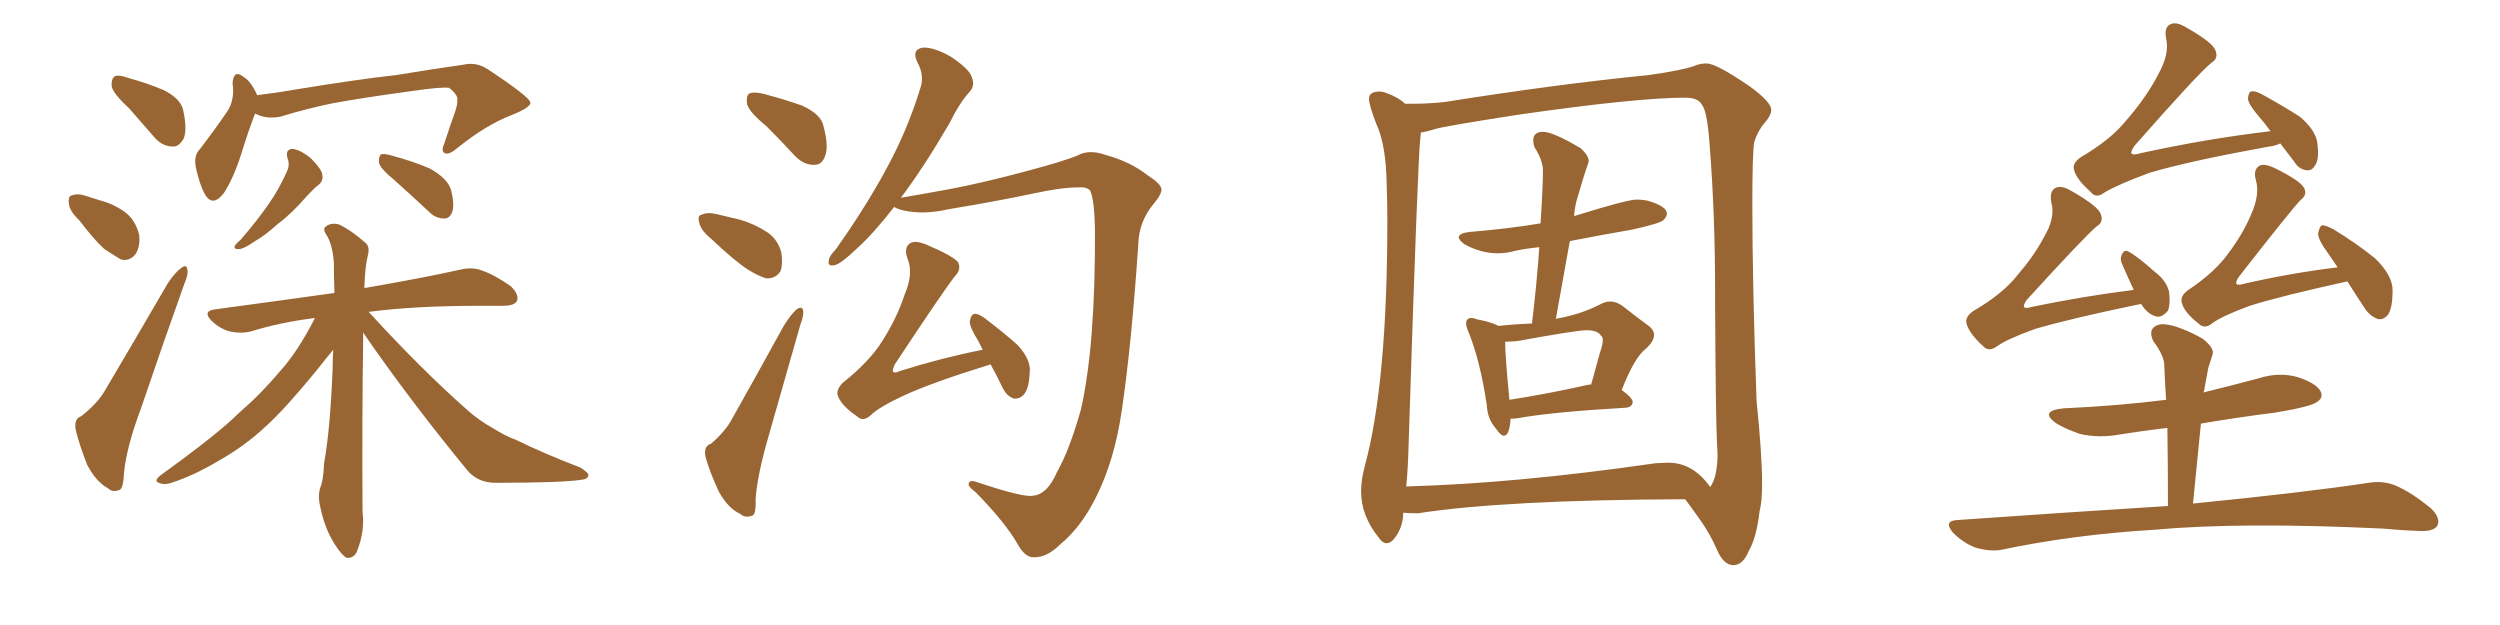<svg xmlns="http://www.w3.org/2000/svg" xmlns:xlink="http://www.w3.org/1999/xlink" width="600" height="150"><path fill="#996633" padding="10" d="M31.05 26.07L31.05 26.07Q27.25 22.56 26.81 20.80L26.81 20.80Q26.66 18.90 27.54 18.31L27.54 18.31Q28.56 17.87 30.91 18.75L30.91 18.75Q35.30 19.92 39.40 21.68L39.40 21.68Q43.36 23.73 43.95 26.37L43.95 26.37Q44.97 31.05 44.09 33.25L44.09 33.25Q42.92 35.30 41.46 35.16L41.46 35.16Q38.96 35.16 37.06 32.96L37.06 32.96Q33.84 29.30 31.05 26.07ZM19.04 52.88L19.04 52.88Q16.70 50.68 16.55 48.93L16.55 48.93Q16.26 47.02 17.29 46.88L17.29 46.88Q18.75 46.29 21.09 47.17L21.09 47.17Q22.41 47.61 23.88 48.05L23.88 48.05Q27.25 48.93 29.88 50.83L29.88 50.83Q32.52 52.73 33.40 56.40L33.40 56.40Q33.69 58.89 32.67 60.79L32.67 60.79Q31.20 62.84 29.00 62.26L29.00 62.26Q27.25 61.23 25.05 59.77L25.05 59.77Q22.71 57.71 19.04 52.88ZM19.48 99.90L19.48 99.90Q23.58 96.68 25.34 93.46L25.34 93.46Q32.37 81.59 40.28 67.97L40.28 67.97Q42.04 65.33 43.51 64.31L43.51 64.31Q44.82 63.28 44.97 64.75L44.97 64.75Q45.26 65.77 44.24 68.12L44.24 68.12Q39.26 82.03 33.84 98.00L33.84 98.00Q30.32 107.37 29.74 113.67L29.74 113.67Q29.59 117.48 28.56 117.63L28.56 117.63Q26.95 118.21 25.93 117.19L25.93 117.19Q23.14 115.72 20.95 111.62L20.95 111.62Q19.04 106.79 18.16 103.13L18.16 103.13Q17.72 100.49 19.48 99.90ZM61.23 27.25L61.23 27.25Q59.77 30.91 57.86 37.06L57.86 37.06Q56.10 42.63 53.76 46.29L53.76 46.29Q50.98 49.95 49.07 46.44L49.07 46.44Q47.90 44.24 47.02 40.28L47.02 40.28Q46.44 37.35 47.90 35.89L47.90 35.89Q51.71 30.91 54.49 26.81L54.49 26.81Q55.81 24.90 55.96 22.12L55.96 22.12Q55.96 20.95 55.81 19.92L55.81 19.92Q56.10 16.55 58.45 18.46L58.45 18.46Q60.21 19.48 61.67 22.71L61.67 22.71Q61.67 22.71 61.67 22.85L61.67 22.85Q66.50 22.27 71.48 21.39L71.48 21.39Q85.84 19.04 95.07 18.02L95.07 18.02Q104.00 16.55 111.18 15.53L111.18 15.53Q114.40 14.79 117.19 16.70L117.19 16.70Q127.15 23.29 127.29 24.61L127.29 24.61Q127.44 25.78 122.61 27.69L122.61 27.69Q116.60 30.03 109.86 35.45L109.86 35.45Q107.81 37.21 106.79 36.77L106.79 36.77Q105.76 36.33 106.64 34.42L106.64 34.42Q107.96 30.32 109.28 26.66L109.28 26.66Q109.86 24.76 109.72 24.17L109.72 24.17Q110.16 23.00 107.81 21.09L107.81 21.09Q106.05 20.80 99.02 21.83L99.02 21.83Q87.16 23.44 79.98 24.76L79.98 24.76Q73.54 26.07 67.38 27.98L67.38 27.98Q64.01 28.71 61.23 27.25ZM68.99 37.94L68.99 37.94Q68.41 35.74 70.31 35.74L70.31 35.74Q72.22 36.04 74.56 37.94L74.56 37.94Q77.20 40.58 77.34 41.89L77.34 41.89Q77.64 43.21 76.61 44.24L76.61 44.24Q75.44 45.12 73.68 47.02L73.68 47.02Q69.87 51.42 66.65 53.76L66.65 53.76Q63.57 56.54 61.23 57.86L61.23 57.86Q58.45 59.77 57.42 59.77L57.42 59.77Q55.96 59.91 56.40 58.89L56.40 58.89Q56.84 58.30 57.86 57.42L57.86 57.42Q61.52 53.17 64.31 49.22L64.31 49.22Q67.09 45.26 68.99 40.87L68.99 40.87Q69.58 39.40 68.99 37.94ZM94.48 43.07L94.48 43.07Q91.41 40.58 90.97 39.11L90.97 39.11Q90.82 37.65 91.41 37.06L91.41 37.06Q92.14 36.77 94.04 37.35L94.04 37.35Q99.02 38.67 103.13 40.43L103.13 40.43Q107.37 42.77 108.25 45.56L108.25 45.56Q109.13 49.07 108.54 50.83L108.54 50.83Q107.96 52.44 106.64 52.44L106.64 52.44Q104.59 52.44 103.13 50.98L103.13 50.98Q98.58 46.73 94.48 43.07ZM87.16 79.83L87.16 79.83L87.16 79.83Q87.16 80.57 87.16 81.45L87.16 81.45Q86.87 100.34 87.01 122.90L87.01 122.90Q87.60 127.44 85.69 132.28L85.69 132.28Q84.96 134.03 83.20 133.89L83.20 133.89Q82.03 133.30 80.27 130.52L80.27 130.52Q77.78 126.56 76.76 121.14L76.76 121.14Q76.32 119.24 76.76 117.33L76.76 117.33Q77.64 115.28 77.78 111.18L77.78 111.18Q79.25 103.13 79.83 88.48L79.83 88.48Q79.83 85.84 79.98 83.94L79.98 83.94Q78.52 85.69 75.73 89.21L75.73 89.21Q68.41 98.14 63.87 102.25L63.87 102.25Q58.74 107.08 52.44 110.60L52.44 110.60Q46.58 114.11 41.16 115.87L41.16 115.87Q39.40 116.46 38.09 115.87L38.09 115.87Q36.77 115.43 38.67 113.96L38.67 113.96Q52.29 104.15 57.28 99.17L57.28 99.17Q62.70 94.48 67.24 89.06L67.24 89.06Q71.48 84.38 75.59 76.32L75.59 76.32Q67.38 77.34 60.21 79.54L60.21 79.54Q57.86 80.13 55.08 79.54L55.08 79.54Q52.59 78.81 50.68 76.90L50.68 76.90Q48.63 74.71 51.42 74.27L51.42 74.27Q66.65 72.22 80.27 70.31L80.27 70.31Q80.13 66.36 80.13 63.13L80.13 63.13Q79.83 58.74 78.37 56.40L78.37 56.40Q77.34 54.93 78.22 54.35L78.22 54.35Q79.54 53.32 81.45 53.91L81.45 53.91Q84.23 55.22 87.74 58.30L87.74 58.30Q88.77 59.18 88.33 61.08L88.33 61.08Q87.60 63.87 87.45 69.14L87.45 69.14Q101.81 66.65 110.30 64.75L110.30 64.75Q113.23 64.01 115.58 64.89L115.58 64.89Q118.65 65.92 122.61 68.70L122.61 68.70Q124.66 70.75 124.07 72.22L124.07 72.22Q123.49 73.39 120.70 73.39L120.70 73.39Q118.21 73.39 115.43 73.39L115.43 73.39Q99.46 73.39 88.48 74.85L88.48 74.85Q101.22 88.77 112.35 98.58L112.35 98.58Q114.84 100.78 117.92 102.54L117.92 102.54Q121.73 104.88 123.63 105.47L123.63 105.47Q130.81 108.98 139.31 112.21L139.31 112.21Q141.36 113.53 141.21 114.11L141.21 114.11Q141.06 114.99 139.60 115.14L139.60 115.14Q134.77 115.87 119.38 115.87L119.38 115.87Q114.84 116.02 112.21 112.94L112.21 112.94Q98.14 95.80 87.16 79.83ZM183.98 30.32L183.98 30.32Q179.88 26.95 179.30 25.05L179.30 25.05Q179.00 23.00 179.88 22.41L179.88 22.41Q181.05 21.97 183.40 22.56L183.40 22.56Q188.38 23.88 192.48 25.34L192.48 25.34Q197.02 27.39 197.61 30.18L197.61 30.18Q198.93 35.01 198.05 37.35L198.05 37.35Q197.31 39.55 195.56 39.55L195.56 39.55Q193.07 39.70 190.87 37.50L190.87 37.50Q187.21 33.54 183.98 30.32ZM170.65 57.28L170.65 57.28Q168.31 55.37 167.87 53.61L167.87 53.61Q167.29 51.71 168.31 51.56L168.31 51.56Q169.78 50.83 172.12 51.42L172.12 51.42Q173.88 51.86 175.78 52.29L175.78 52.29Q180.03 53.17 183.54 55.37L183.54 55.37Q186.47 56.98 187.50 60.50L187.50 60.50Q187.94 63.13 187.35 65.04L187.35 65.04Q186.18 66.94 183.84 66.80L183.84 66.80Q181.93 66.21 179.59 64.75L179.59 64.75Q176.37 62.70 170.65 57.28ZM170.65 106.49L170.65 106.49Q174.17 103.42 175.63 100.63L175.63 100.63Q181.49 90.23 188.09 78.22L188.09 78.22Q189.70 75.59 191.16 74.27L191.16 74.27Q192.63 73.24 192.77 74.71L192.77 74.71Q192.92 75.73 192.04 78.08L192.04 78.08Q188.38 90.82 184.28 105.32L184.28 105.32Q181.79 113.96 181.35 119.68L181.35 119.68Q181.49 123.63 180.47 123.78L180.47 123.78Q178.71 124.37 177.69 123.34L177.69 123.34Q174.90 122.17 172.56 118.07L172.56 118.07Q170.36 113.38 169.34 109.72L169.34 109.72Q168.75 107.08 170.65 106.49ZM248.00 118.95L248.00 118.95Q251.37 118.65 253.71 113.23L253.71 113.23Q256.64 108.11 259.42 98.29L259.42 98.29Q262.94 82.76 262.79 54.93L262.79 54.93Q262.65 47.90 261.62 45.70L261.62 45.70Q260.74 44.82 258.84 44.97L258.84 44.97Q254.74 44.97 248.00 46.44L248.00 46.44Q239.06 48.34 227.49 50.24L227.49 50.24Q221.92 51.56 216.94 50.54L216.94 50.54Q215.19 50.10 214.60 49.66L214.60 49.66Q209.62 56.10 205.52 59.77L205.52 59.77Q202.00 63.13 200.54 63.57L200.54 63.57Q198.49 64.16 198.93 62.40L198.93 62.40Q199.07 61.38 200.54 59.91L200.54 59.91Q207.71 49.80 212.70 40.58L212.70 40.58Q217.82 31.20 220.90 21.09L220.90 21.09Q221.92 18.16 220.17 14.94L220.17 14.94Q218.70 11.87 221.48 11.43L221.48 11.43Q224.12 11.28 228.22 13.62L228.22 13.62Q232.62 16.55 233.20 18.46L233.20 18.46Q234.08 20.51 232.76 21.97L232.76 21.97Q230.42 24.46 227.78 29.74L227.78 29.74Q221.63 40.28 216.21 47.46L216.21 47.46Q220.61 46.73 227.78 45.41L227.78 45.41Q235.69 43.95 247.12 40.87L247.12 40.87Q255.32 38.67 258.54 37.35L258.54 37.35Q261.33 35.74 265.43 37.21L265.43 37.21Q271.29 38.82 275.39 42.04L275.39 42.04Q278.61 44.09 278.76 45.41L278.76 45.41Q278.76 46.73 276.86 48.93L276.86 48.93Q273.34 53.17 273.19 58.59L273.19 58.59Q271.58 82.62 269.24 98.44L269.24 98.44Q267.48 110.60 262.94 119.53L262.94 119.53Q259.42 126.56 254.44 130.66L254.44 130.66Q251.22 133.89 248.00 133.74L248.00 133.74Q245.95 133.74 244.19 130.52L244.19 130.52Q241.26 125.39 234.23 118.21L234.23 118.21Q232.32 116.75 232.47 116.16L232.47 116.16Q232.62 115.14 234.08 115.58L234.08 115.58Q245.80 119.53 248.00 118.95ZM237.74 87.45L237.74 87.45L237.74 87.45Q223.54 91.85 216.94 94.92L216.94 94.92Q210.94 97.71 209.03 99.61L209.03 99.61Q207.13 101.37 205.66 99.90L205.66 99.90Q202.00 97.41 201.12 95.07L201.12 95.07Q200.54 93.60 202.29 91.85L202.29 91.85Q208.74 86.72 211.82 81.74L211.82 81.74Q215.33 76.17 217.09 70.75L217.09 70.75Q219.29 65.63 217.82 62.11L217.82 62.11Q216.80 59.33 218.55 58.30L218.55 58.30Q219.73 57.71 222.07 58.59L222.07 58.59Q228.96 61.52 229.98 62.99L229.98 62.99Q230.71 64.75 229.25 66.21L229.25 66.21Q226.76 69.29 214.75 87.45L214.75 87.45Q214.16 88.77 214.31 89.21L214.31 89.21Q214.89 89.65 215.92 89.06L215.92 89.06Q226.17 85.84 235.84 83.94L235.84 83.94Q235.25 82.76 234.81 81.88L234.81 81.88Q232.62 78.37 232.76 77.05L232.76 77.05Q233.06 75.44 233.94 75.29L233.94 75.29Q234.81 75.29 236.28 76.32L236.28 76.32Q240.53 79.54 244.19 82.76L244.19 82.76Q247.56 86.43 247.12 89.50L247.12 89.50Q246.97 93.31 245.65 94.78L245.65 94.78Q244.63 95.80 243.31 95.65L243.31 95.65Q241.55 95.07 240.53 92.87L240.53 92.87Q239.06 89.79 237.74 87.45ZM362.26 95.95L362.26 95.95Q370.90 94.63 381.45 92.29L381.45 92.29L381.88 92.29L383.94 84.81Q384.67 82.76 384.67 81.59L384.67 81.59Q384.67 80.86 384.23 80.57L384.23 80.57Q383.50 79.25 380.71 79.25L380.71 79.25Q378.52 79.25 364.01 81.88L364.01 81.88L361.23 82.03Q361.23 85.25 362.26 95.95ZM376.76 57.86L373.39 76.61Q373.39 76.46 373.68 76.46L373.68 76.46Q379.39 75.44 383.94 73.10L383.94 73.10Q385.25 72.36 386.43 72.36L386.43 72.36Q387.89 72.36 389.36 73.39L389.36 73.39Q392.87 76.17 395.51 78.08L395.51 78.08Q396.97 79.10 396.97 80.42L396.97 80.42Q396.97 81.88 395.07 83.64L395.07 83.64Q392.29 85.69 389.21 93.60L389.21 93.60Q391.85 95.51 391.85 96.53L391.85 96.53Q391.70 97.71 390.23 97.85L390.23 97.85Q372.51 98.88 364.45 100.34L364.45 100.34Q363.57 100.49 362.55 100.49L362.55 100.49Q362.26 104.59 360.94 104.59L360.94 104.59Q360.21 104.59 358.89 102.69L358.89 102.69Q356.98 100.49 356.84 97.27L356.84 97.27Q355.22 86.43 352.44 79.69L352.44 79.69Q351.86 78.37 351.86 77.64L351.86 77.64Q351.86 76.32 353.17 76.32L353.17 76.32Q353.76 76.32 354.35 76.61L354.35 76.61Q358.15 77.34 359.62 78.22L359.62 78.22Q363.72 77.78 367.68 77.64L367.68 77.64Q368.85 67.82 369.43 59.33L369.43 59.33Q366.36 59.62 363.57 60.21L363.57 60.21Q361.52 60.79 359.47 60.79L359.47 60.79Q355.37 60.79 351.42 58.59L351.42 58.59Q350.10 57.57 350.10 56.98L350.10 56.98Q350.10 55.96 352.73 55.66L352.73 55.66Q361.82 54.93 369.73 53.61L369.73 53.61Q370.31 44.68 370.31 40.87L370.31 40.87Q370.31 38.53 368.26 35.30L368.26 35.30Q367.97 34.42 367.97 33.69L367.97 33.69Q367.97 31.64 370.31 31.64L370.31 31.64Q372.80 31.64 379.39 35.60L379.39 35.60Q381.30 37.35 381.30 38.67L381.30 38.67L381.15 39.26Q380.13 42.04 378.37 48.19L378.37 48.19Q377.93 49.95 377.78 51.86L377.78 51.86Q390.53 47.90 392.72 47.90L392.72 47.90Q394.19 47.90 395.51 48.19L395.51 48.19Q400.05 49.51 400.05 51.27L400.05 51.27Q400.05 52.00 399.24 52.81Q398.44 53.61 391.85 55.08L391.85 55.08Q384.23 56.40 376.76 57.86L376.76 57.86ZM410.45 116.89L410.45 116.89Q412.21 114.40 412.21 108.84L412.21 108.84L412.06 106.05Q411.77 99.76 411.62 72.95L411.62 72.95L411.62 69.43Q411.62 51.42 410.30 34.57L410.30 34.57Q409.72 26.51 408.40 25.05L408.40 25.05Q407.52 23.44 404.44 23.44L404.44 23.44Q392.87 23.44 364.31 27.54L364.31 27.54Q346.44 30.32 344.38 30.98Q342.33 31.64 341.02 31.79L341.02 31.79L340.87 33.25Q340.28 37.79 338.09 105.91L338.09 105.91Q337.94 112.21 337.50 116.75L337.50 116.75Q363.87 116.02 397.27 111.18L397.27 111.18L400.34 111.04Q406.35 111.04 410.45 116.89ZM416.16 135.64L416.16 135.64L416.02 135.64Q413.67 135.64 412.06 131.91Q410.45 128.17 407.96 124.66Q405.47 121.14 404.44 119.82L404.44 119.82Q361.08 119.97 340.28 123.19L340.28 123.19Q338.23 123.19 336.77 123.05L336.77 123.05Q336.77 126.56 334.57 129.35L334.57 129.35Q333.69 130.37 332.81 130.37L332.81 130.37Q331.79 130.37 330.91 129.05L330.91 129.05Q326.66 123.78 326.66 117.92L326.66 117.92Q326.66 115.14 327.54 111.91L327.54 111.91Q332.96 91.99 332.96 53.03L332.96 53.03Q332.96 48.34 332.81 44.53L332.81 44.53Q332.67 34.72 330.32 29.74L330.32 29.74Q328.56 25.20 328.56 23.73L328.56 23.73Q328.56 21.97 331.05 21.97L331.05 21.97Q331.93 21.97 332.96 22.41L332.96 22.41Q335.74 23.44 337.21 24.90L337.21 24.90L339.11 24.90Q342.92 24.90 346.88 24.46L346.88 24.46Q373.54 20.21 395.65 18.02L395.65 18.02Q403.86 16.85 406.64 15.82L406.64 15.82Q407.96 15.23 409.57 15.23L409.57 15.23Q411.91 15.23 419.82 20.65L419.82 20.65Q425.10 24.46 425.10 26.37L425.10 26.37Q425.10 27.69 423.49 29.52Q421.88 31.35 421.00 34.13L421.00 34.13Q420.56 37.06 420.56 48.78L420.56 48.78Q420.56 68.55 421.58 96.24L421.58 96.24Q422.90 109.13 422.90 116.02L422.90 116.02Q422.90 120.56 422.31 122.61L422.31 122.61Q421.58 129.05 419.68 132.28L419.68 132.28Q418.36 135.50 416.16 135.64ZM547.27 34.42L547.27 34.42Q546.09 35.01 544.63 35.16L544.63 35.16Q525.29 38.67 515.92 41.46L515.92 41.46Q508.01 44.38 504.93 46.29L504.93 46.29Q503.03 47.75 501.71 46.00L501.71 46.00Q498.34 43.07 497.75 40.72L497.75 40.72Q497.31 39.11 499.51 37.65L499.51 37.65Q506.54 33.54 510.21 29.00L510.21 29.00Q515.19 23.29 517.97 17.87L517.97 17.87Q520.75 12.89 519.87 9.23L519.87 9.23Q519.29 6.30 521.19 5.71L521.19 5.71Q522.51 5.27 524.71 6.59L524.71 6.59Q531.15 10.25 531.74 12.16L531.74 12.16Q532.47 14.06 530.71 15.09L530.71 15.09Q527.34 17.87 512.26 35.01L512.26 35.01Q511.38 36.33 511.52 36.77L511.52 36.77Q511.96 37.35 513.72 36.77L513.72 36.77Q529.83 33.25 544.92 31.49L544.92 31.49Q543.46 29.44 542.14 27.98L542.14 27.98Q539.65 25.05 539.50 23.73L539.50 23.73Q539.65 22.12 540.23 21.97L540.23 21.97Q540.97 21.68 542.72 22.56L542.72 22.56Q547.56 25.20 551.95 27.98L551.95 27.98Q556.05 31.49 556.20 34.72L556.20 34.72Q556.64 38.23 555.62 39.70L555.62 39.70Q554.88 41.02 553.56 40.87L553.56 40.87Q551.66 40.58 550.63 38.82L550.63 38.82Q548.73 36.33 547.27 34.42ZM513.87 72.95L513.87 72.95Q512.99 73.10 512.40 73.24L512.40 73.24Q496.29 76.61 488.38 78.96L488.38 78.96Q481.49 81.45 479.15 83.20L479.15 83.20Q477.25 84.52 475.93 83.06L475.93 83.06Q472.56 79.98 471.97 77.64L471.97 77.64Q471.53 76.03 473.73 74.56L473.73 74.56Q480.76 70.46 484.28 65.92L484.28 65.92Q488.09 61.52 490.43 57.13L490.43 57.13Q493.36 52.29 492.33 48.63L492.33 48.63Q491.75 45.56 493.65 44.97L493.65 44.97Q494.97 44.53 497.17 45.85L497.17 45.85Q503.61 49.51 504.20 51.42L504.20 51.42Q504.93 53.32 503.17 54.35L503.17 54.35Q500.10 56.98 486.33 72.07L486.33 72.07Q485.60 73.24 485.74 73.68L485.74 73.68Q486.18 74.12 487.50 73.68L487.50 73.68Q500.24 71.04 512.11 69.58L512.11 69.58Q510.64 66.50 509.33 63.43L509.33 63.43Q508.74 62.11 509.18 61.23L509.18 61.23Q509.77 59.77 510.79 60.35L510.79 60.35Q512.99 61.52 517.09 65.19L517.09 65.19Q520.02 67.38 520.61 70.17L520.61 70.17Q520.90 73.10 520.31 74.56L520.31 74.56Q518.70 76.46 517.24 75.88L517.24 75.88Q515.33 75.29 513.87 72.95ZM563.38 67.53L563.38 67.53Q547.41 71.04 539.94 73.39L539.94 73.39Q533.20 75.88 530.86 77.64L530.86 77.64Q529.10 79.10 527.64 77.64L527.64 77.64Q524.27 75 523.68 72.80L523.68 72.80Q523.10 71.19 525 69.73L525 69.73Q531.59 65.33 534.81 60.79L534.81 60.79Q538.33 56.10 540.23 51.56L540.23 51.56Q542.43 46.73 541.41 43.21L541.41 43.21Q540.67 40.58 542.43 39.70L542.43 39.70Q543.60 39.26 545.80 40.28L545.80 40.28Q552.10 43.36 552.98 45.12L552.98 45.12Q553.86 46.73 552.10 48.05L552.10 48.05Q549.61 50.68 537.16 66.65L537.16 66.65Q536.57 67.68 536.72 68.12L536.72 68.12Q537.16 68.55 538.48 68.12L538.48 68.12Q550.05 65.48 561.04 64.16L561.04 64.16Q559.86 62.40 558.84 60.94L558.84 60.94Q556.35 57.57 556.35 56.10L556.35 56.10Q556.64 54.49 557.23 54.05L557.23 54.05Q558.11 54.05 559.86 54.93L559.86 54.93Q565.43 58.30 569.97 61.96L569.97 61.96Q574.37 66.21 574.22 69.87L574.22 69.87Q574.22 73.68 573.19 75.44L573.19 75.44Q572.17 76.76 570.85 76.61L570.85 76.61Q568.95 76.03 567.63 74.12L567.63 74.12Q565.28 70.61 563.38 67.53ZM520.31 121.44L520.31 121.44L520.31 121.44Q520.31 111.47 520.17 102.69L520.17 102.69Q514.01 103.42 508.59 104.30L508.59 104.30Q503.76 105.18 499.22 104.15L499.22 104.15Q495.70 102.98 493.36 101.51L493.36 101.51Q489.40 98.58 495.26 98.00L495.26 98.00Q508.30 97.41 519.87 95.95L519.87 95.95Q519.58 91.70 519.43 87.74L519.43 87.74Q519.43 85.40 516.80 81.88L516.80 81.88Q515.77 79.69 516.80 78.66L516.80 78.66Q517.97 77.49 520.31 77.93L520.31 77.93Q523.68 78.52 528.66 81.30L528.66 81.30Q531.59 83.64 531.01 85.11L531.01 85.11Q530.57 86.43 529.98 88.33L529.98 88.33Q529.54 90.67 528.96 93.90L528.96 93.90Q528.81 94.04 528.81 94.19L528.81 94.19Q535.40 92.58 541.99 90.82L541.99 90.82Q546.97 89.21 551.51 90.53L551.51 90.53Q555.91 91.99 556.93 93.90L556.93 93.90Q557.67 95.36 556.20 96.39L556.20 96.39Q554.88 97.56 546.09 99.02L546.09 99.02Q536.72 100.20 528.22 101.66L528.22 101.66Q527.34 110.74 526.32 120.85L526.32 120.85Q552.98 118.21 568.51 115.87L568.51 115.87Q572.02 115.28 575.10 116.60L575.10 116.60Q578.76 118.21 583.30 121.88L583.30 121.88Q585.94 124.37 584.91 126.27L584.91 126.27Q583.89 127.59 580.66 127.44L580.66 127.44Q576.42 127.29 571.88 126.86L571.88 126.86Q537.74 125.24 516.94 127.15L516.94 127.15Q497.46 128.32 480.18 131.98L480.18 131.98Q477.54 132.42 474.02 131.40L474.02 131.40Q471.09 130.22 468.75 127.88L468.75 127.88Q466.26 124.95 469.92 124.80L469.92 124.80Q496.88 122.90 520.31 121.44Z"/></svg>
